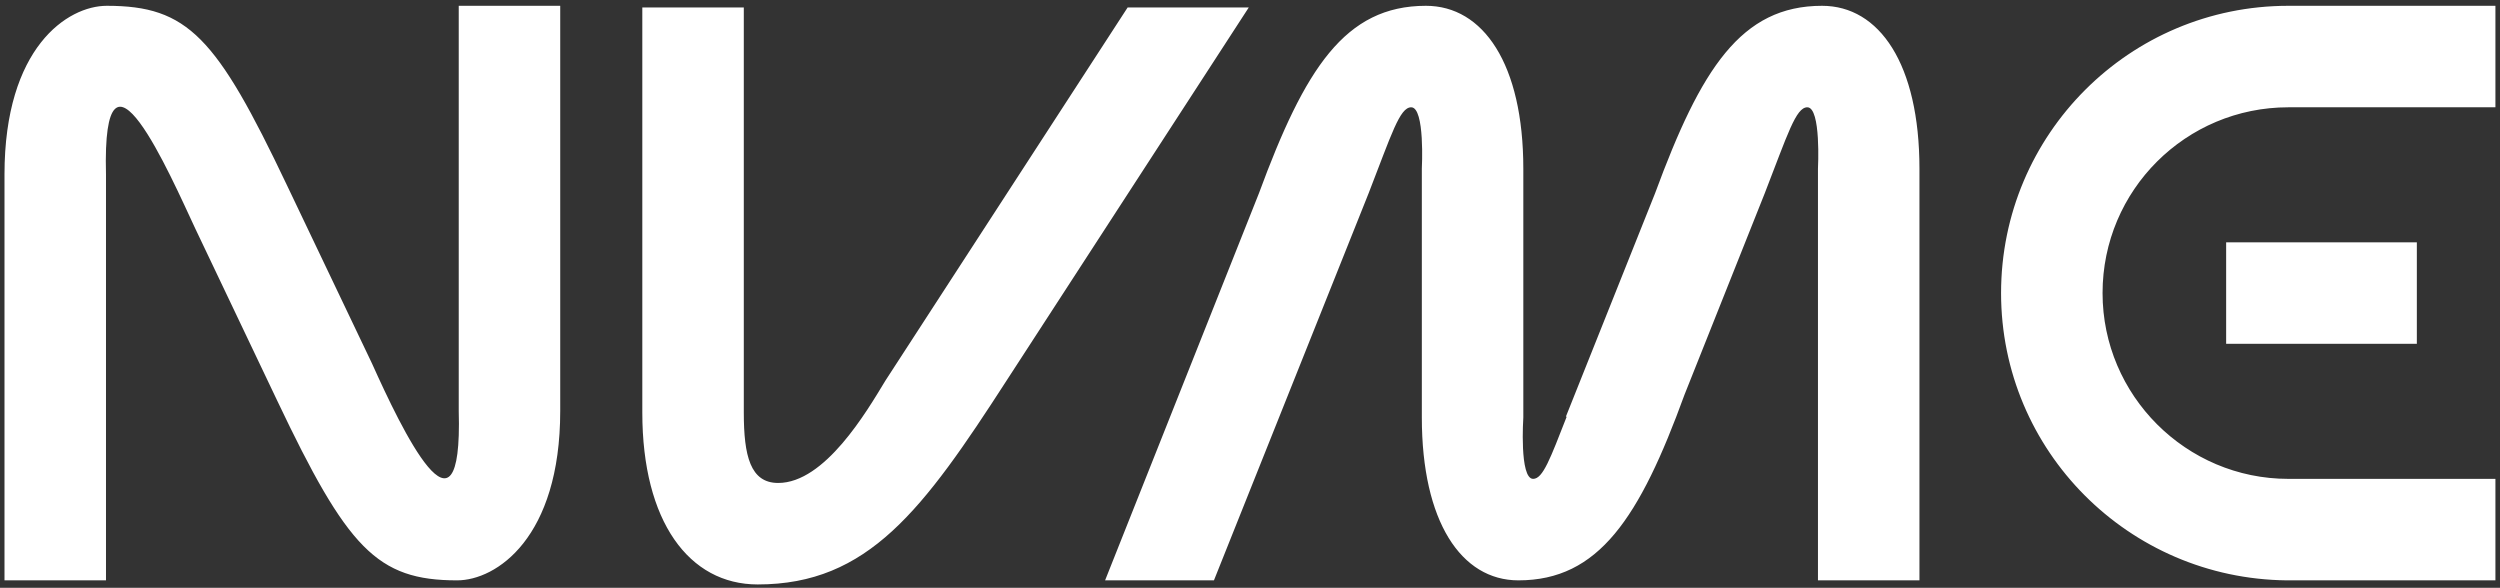 <svg width="336" height="79" viewBox="0 0 336 79" fill="none" xmlns="http://www.w3.org/2000/svg">
<rect x="0" y="0" width="336" height="79" fill="#333333" stroke="none"/>
<path d="M75.294 0.78V55.23C75.294 72.28 66.715 78 61.434 78C50.654 78 46.694 73.71 37.234 53.8L26.235 30.7C22.934 23.66 13.694 2.32 14.245 23.44V78H0.604V23.44C0.604 6.39 9.074 0.78 14.354 0.78C25.244 0.78 29.095 4.96 38.554 24.87L49.995 48.85C53.955 57.65 62.205 74.92 61.654 55.23V0.78H75.294ZM86.327 55.45V1H99.967V55.45C99.967 61.28 100.847 64.91 104.587 64.91C110.857 64.91 116.467 55.34 118.997 51.16L151.557 1H167.837L135.277 51.16C124.057 68.54 116.687 78.55 101.837 78.55C92.597 78.55 86.327 70.08 86.327 55.45ZM191.094 56.11V22.67C191.094 22.67 191.534 14.42 189.664 14.42C188.124 14.42 187.024 18.05 183.944 25.97L163.154 78H148.524L169.204 25.97C175.364 9.25 180.754 0.78 191.644 0.78C199.344 0.78 204.734 8.59 204.734 22.67V56.11C204.734 56.11 204.184 64.36 206.054 64.36C207.374 64.36 208.364 61.61 210.564 56H210.454L222.444 25.97C228.604 9.25 233.994 0.78 244.884 0.78C252.584 0.78 257.974 8.59 257.974 22.67V78H244.334V22.67C244.334 22.67 244.774 14.42 242.904 14.42C241.364 14.42 240.264 18.05 237.184 25.97L226.404 53.03C220.354 69.64 214.854 78 204.074 78C196.374 78 191.094 70.08 191.094 56.11ZM335.384 78H307.334C286.104 77.78 268.944 60.62 268.944 39.39C268.944 18.05 286.214 0.78 307.554 0.78H335.384V14.42H307.554C293.804 14.42 282.584 25.53 282.584 39.39C282.584 53.14 293.804 64.36 307.554 64.36H335.384V78ZM324.824 46.21H299.194V32.57H324.824V46.21Z" fill="white"/>
</svg>
